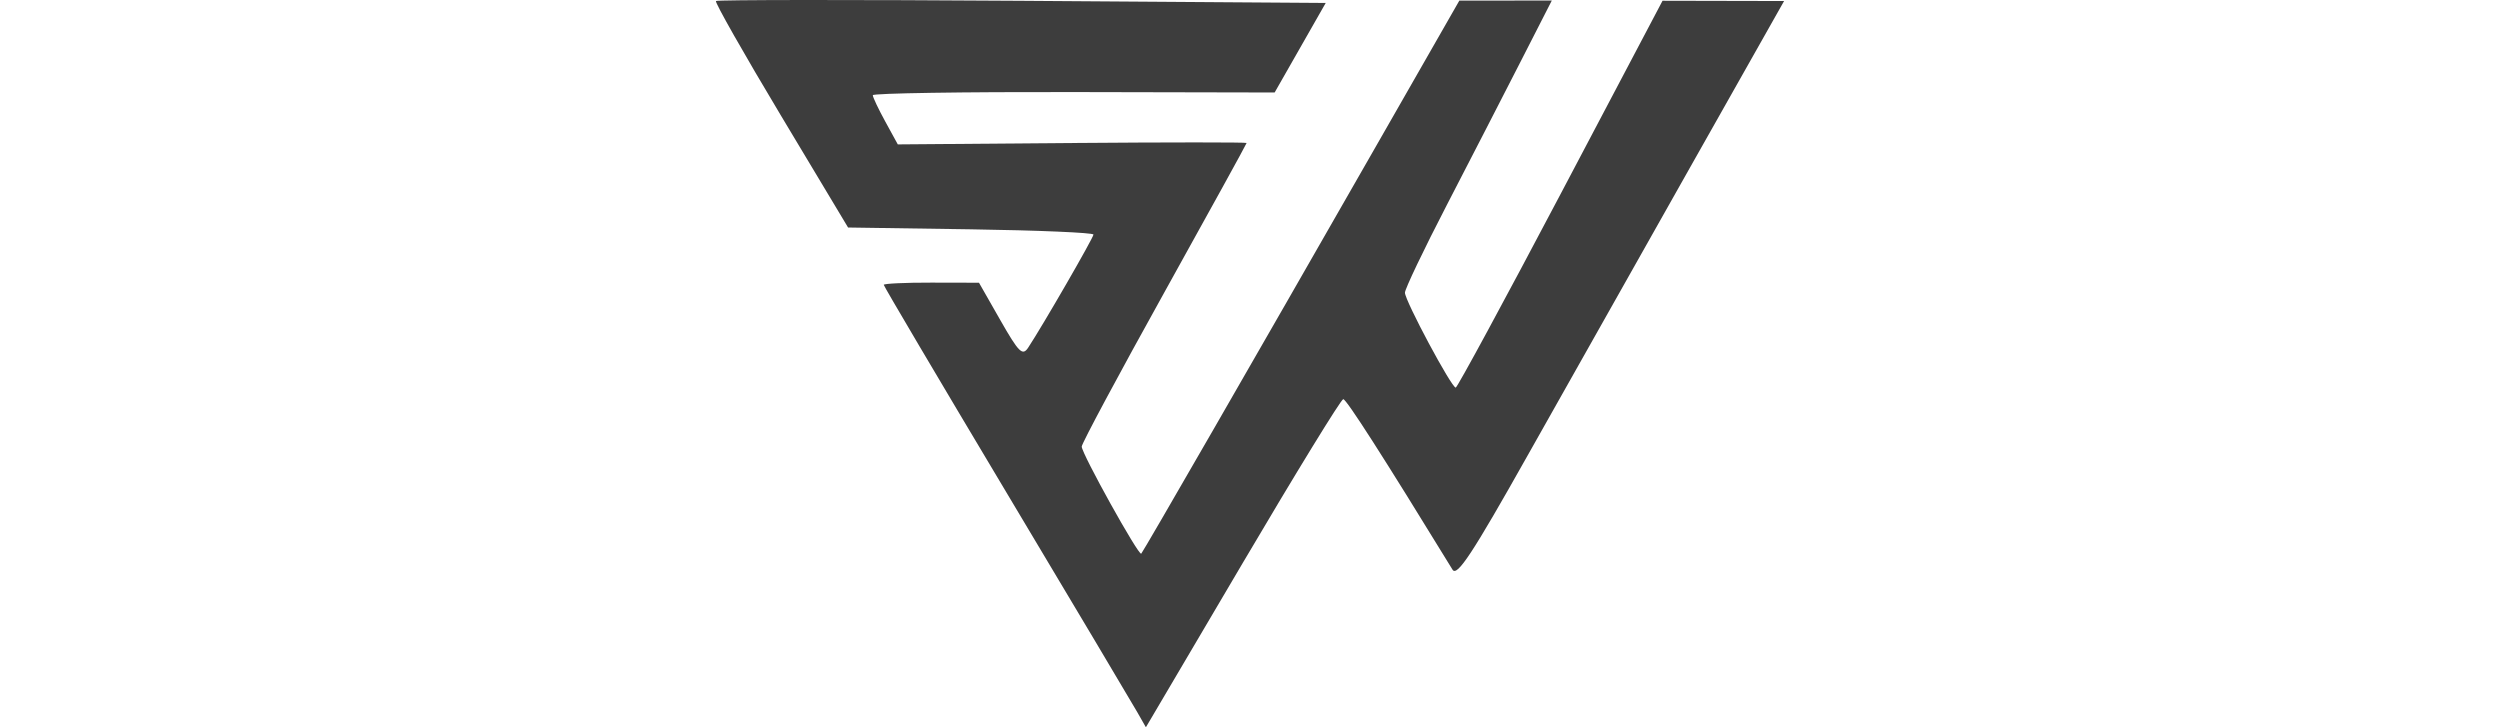 <svg width="220" height="64" viewBox="0 0 220 64" fill="none" xmlns="http://www.w3.org/2000/svg">
<path d="M100.067 62.648C99.644 61.904 94.454 53.19 88.534 43.283C82.613 33.375 77.77 25.178 77.77 25.066C77.77 24.954 79.656 24.866 81.961 24.871L86.151 24.88L88.028 28.171C89.658 31.028 89.981 31.348 90.479 30.594C91.772 28.631 96.224 20.921 96.225 20.641C96.225 20.476 91.367 20.268 85.428 20.18L74.63 20.021L68.716 10.158C65.463 4.733 62.893 0.202 63.003 0.09C63.114 -0.023 75.233 -0.031 89.934 0.072L116.663 0.26L112.169 8.139L94.487 8.102C84.763 8.082 76.806 8.206 76.806 8.378C76.805 8.55 77.3 9.594 77.906 10.699L79.006 12.707L94.354 12.584C102.796 12.515 109.702 12.515 109.702 12.582C109.702 12.65 106.437 18.578 102.447 25.756C98.457 32.934 95.191 39.028 95.191 39.299C95.19 39.92 100.207 48.947 100.429 48.722C100.614 48.534 110.127 32.026 121.084 12.877L128.422 0.054L136.559 0.047L133.767 5.512C132.232 8.518 129.324 14.168 127.306 18.068C125.287 21.968 123.635 25.427 123.635 25.755C123.633 26.458 127.741 34.135 128.105 34.11C128.242 34.1 132.393 26.437 137.329 17.08L146.303 0.067L157 0.09L148.744 14.704C144.203 22.742 137.75 34.184 134.404 40.131C129.573 48.718 128.219 50.776 127.824 50.133C121.694 40.135 118.485 35.126 118.206 35.126C118.016 35.125 114.031 41.622 109.349 49.563L100.838 64L100.067 62.648Z" fill="#3D3D3D"/>
</svg>
